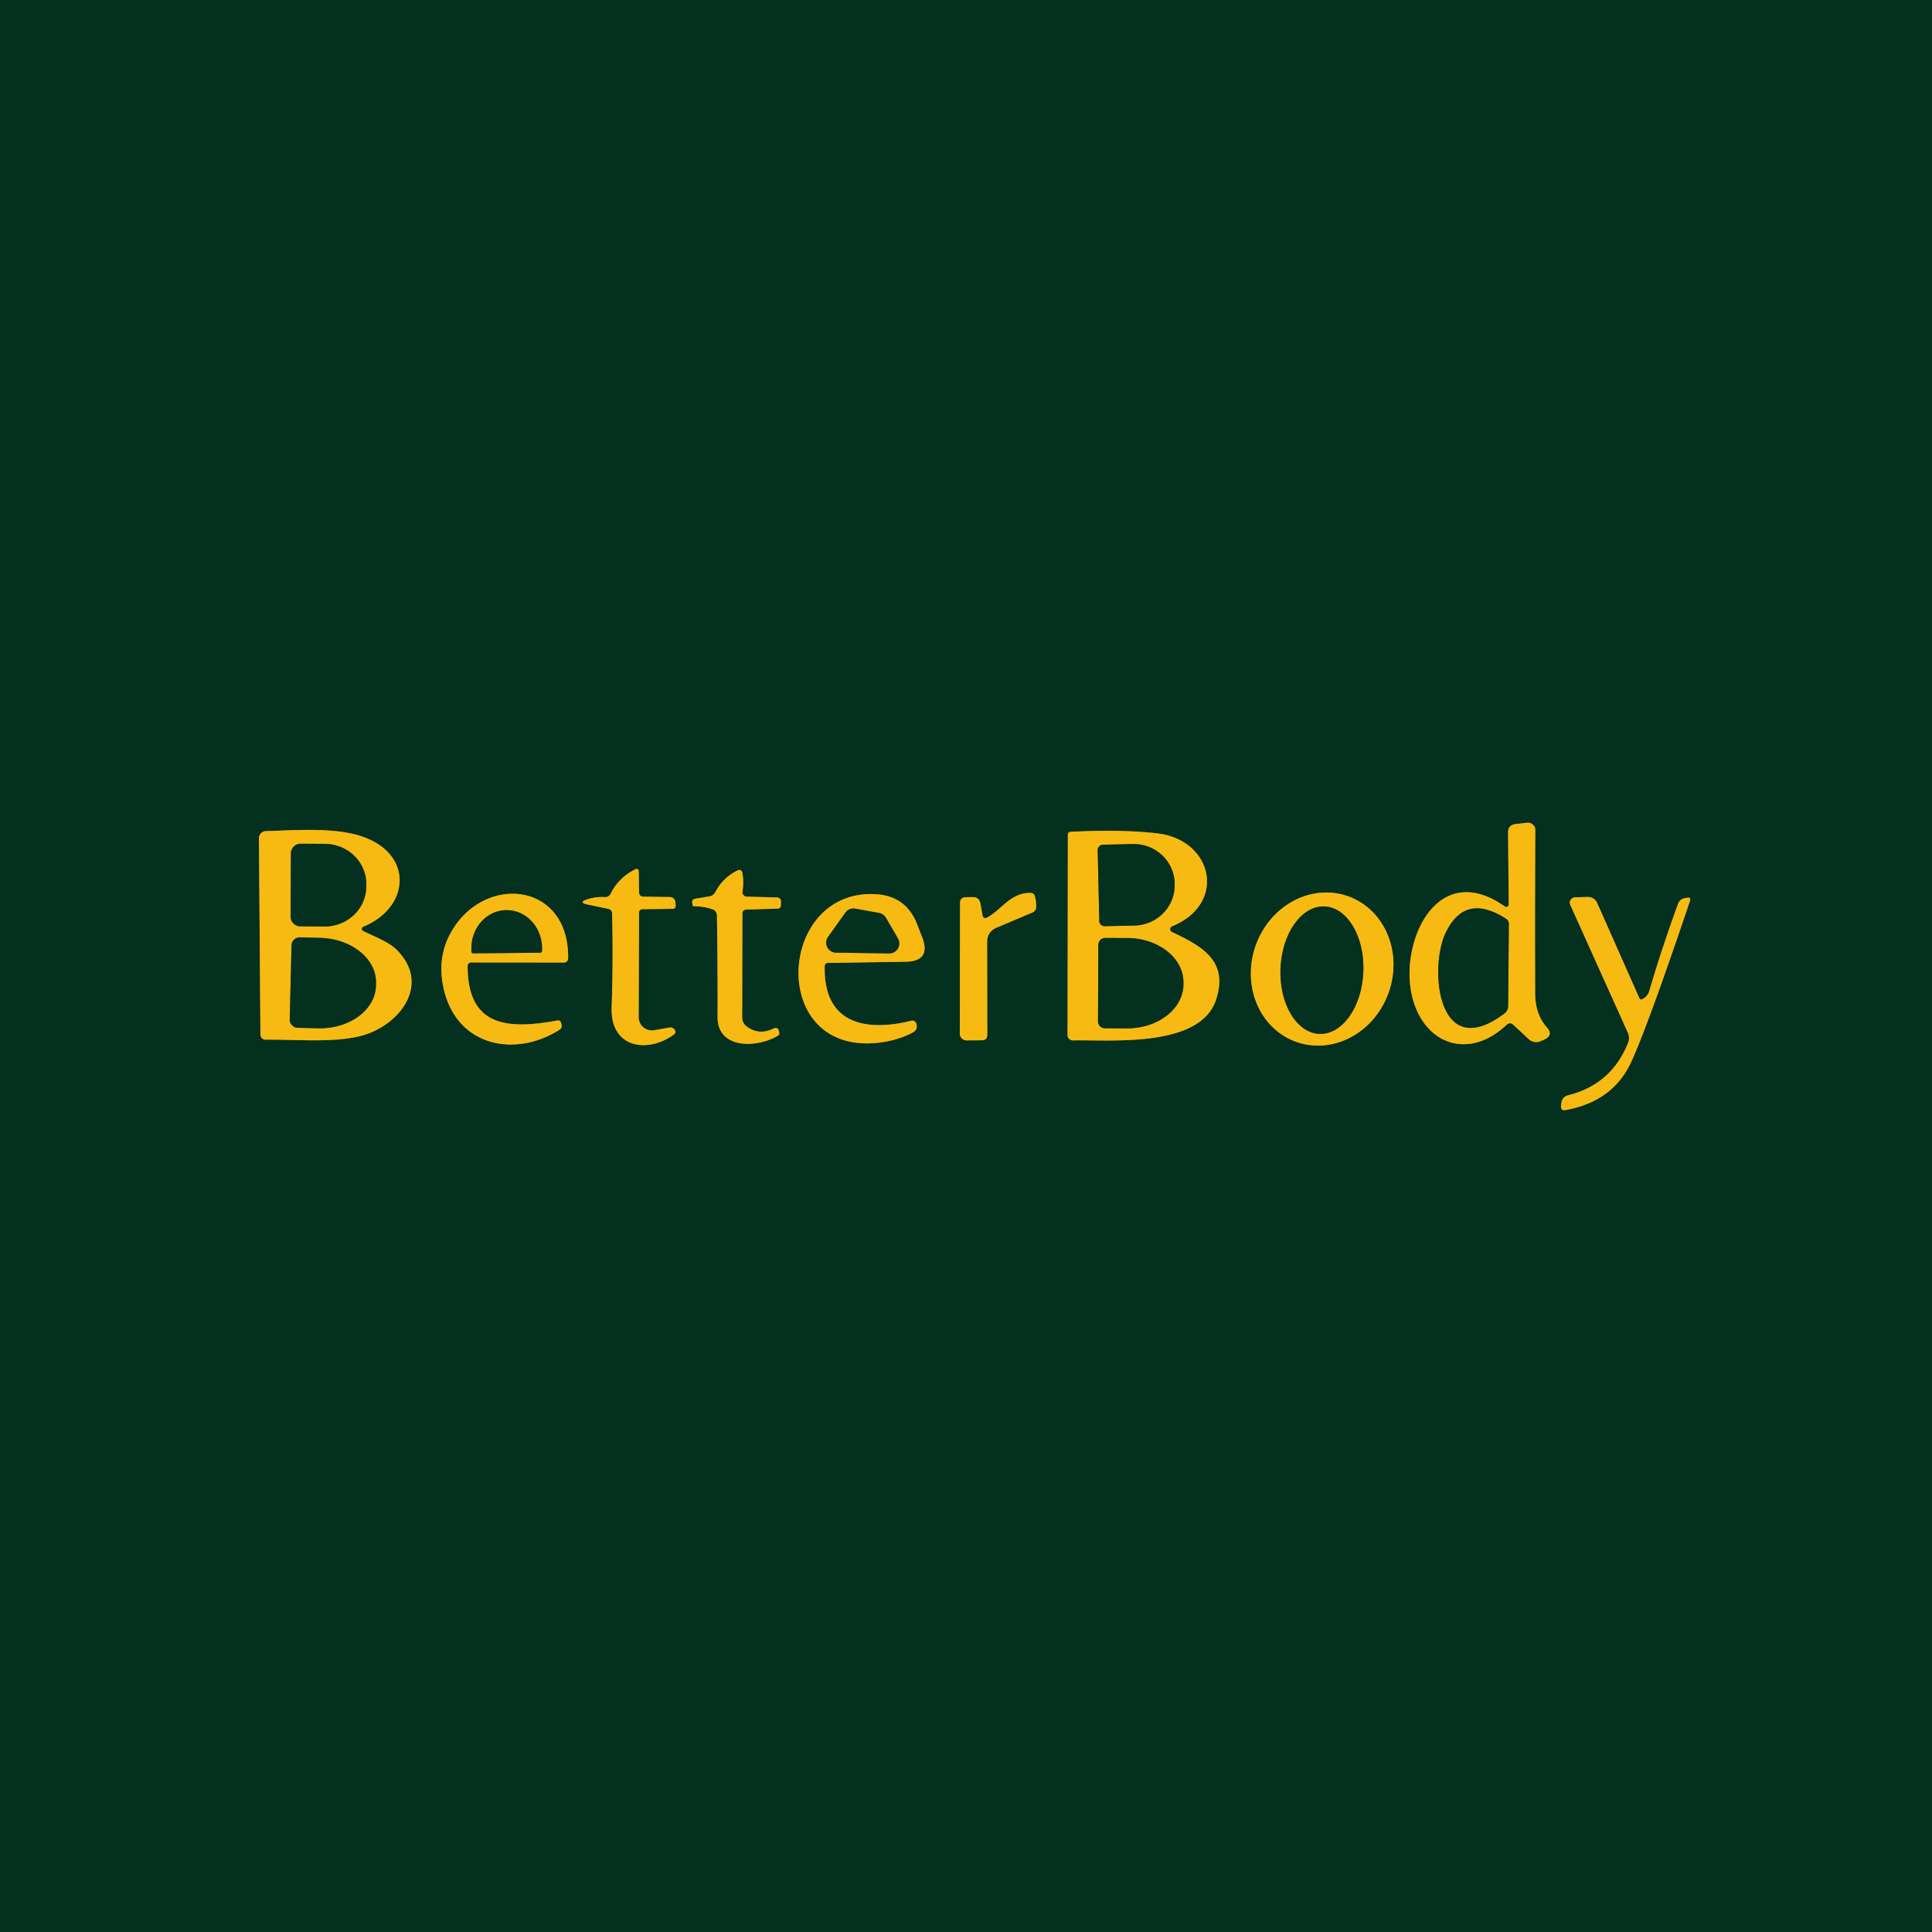 <?xml version="1.0" encoding="UTF-8" standalone="no"?>
<!DOCTYPE svg PUBLIC "-//W3C//DTD SVG 1.1//EN" "http://www.w3.org/Graphics/SVG/1.1/DTD/svg11.dtd">
<svg xmlns="http://www.w3.org/2000/svg" version="1.1" viewBox="0.00 0.00 246.00 246.00">
<g stroke-width="2.00" fill="none" stroke-linecap="butt">
<path stroke="#7e7519" vector-effect="non-scaling-stroke" d="
  M 191.61 115.42
  C 182.86 109.25 178.04 120.21 179.86 127.09
  C 181.44 133.08 187.12 134.95 191.81 130.51
  Q 192.26 130.08 192.72 130.51
  L 194.65 132.31
  A 1.41 1.39 -35.4 0 0 196.19 132.56
  L 196.62 132.37
  Q 197.84 131.82 196.96 130.82
  Q 195.48 129.14 195.47 126.50
  Q 195.43 115.85 195.49 105.69
  A 0.93 0.93 0.0 0 0 194.45 104.76
  L 192.97 104.93
  Q 192.01 105.05 192.02 106.02
  L 192.11 115.16
  A 0.32 0.31 17.3 0 1 191.61 115.42"
/>
<path stroke="#7e7519" vector-effect="non-scaling-stroke" d="
  M 46.22 118.53
  A 0.29 0.29 0.0 0 1 46.24 118.00
  C 52.04 115.66 52.71 109.06 46.52 106.66
  C 42.92 105.26 37.67 105.73 33.87 105.82
  A 0.93 0.92 89.4 0 0 32.97 106.75
  L 33.16 131.73
  A 0.65 0.65 0.0 0 0 33.81 132.38
  C 37.73 132.34 42.33 132.79 45.83 131.93
  C 50.81 130.70 54.95 125.39 50.53 120.96
  C 49.44 119.87 47.66 119.27 46.22 118.53"
/>
<path stroke="#7e7519" vector-effect="non-scaling-stroke" d="
  M 149.22 118.67
  A 0.39 0.39 0.0 0 1 149.24 117.95
  C 156.29 115.05 154.44 106.92 147.33 106.11
  Q 142.76 105.58 136.32 105.92
  Q 135.97 105.94 135.97 106.30
  L 135.93 131.79
  A 0.68 0.68 0.0 0 0 136.63 132.47
  C 141.32 132.37 152.85 133.49 154.85 127.26
  C 156.44 122.32 153.05 120.49 149.22 118.67"
/>
<path stroke="#7e7519" vector-effect="non-scaling-stroke" d="
  M 81.76 115.77
  L 85.68 115.72
  A 0.35 0.35 0.0 0 0 86.03 115.35
  L 86.01 114.99
  Q 85.97 114.23 85.21 114.22
  L 81.95 114.17
  Q 81.38 114.17 81.37 113.60
  L 81.33 111.03
  Q 81.33 110.47 80.83 110.72
  Q 78.76 111.77 77.77 113.77
  Q 77.53 114.26 76.98 114.23
  Q 75.86 114.16 74.78 114.51
  Q 73.58 114.91 74.81 115.17
  L 77.47 115.73
  Q 77.92 115.83 77.94 116.29
  Q 78.09 122.27 77.88 128.25
  C 77.69 133.45 82.42 134.16 85.76 131.76
  Q 86.16 131.47 85.90 131.11
  Q 85.65 130.77 85.23 130.84
  L 83.28 131.18
  A 1.68 1.68 0.0 0 1 81.32 129.52
  L 81.37 116.17
  A 0.40 0.40 0.0 0 1 81.76 115.77"
/>
<path stroke="#7e7519" vector-effect="non-scaling-stroke" d="
  M 94.54 113.52
  Q 94.73 112.34 94.53 111.19
  Q 94.42 110.58 93.86 110.86
  Q 92.03 111.78 91.10 113.56
  Q 90.85 114.05 90.31 114.14
  L 88.55 114.43
  Q 88.05 114.52 88.15 115.01
  L 88.21 115.32
  Q 88.22 115.39 88.29 115.39
  Q 89.56 115.38 90.75 115.79
  A 0.83 0.81 -80.8 0 1 91.29 116.55
  Q 91.39 123.03 91.37 129.50
  C 91.36 133.63 96.39 133.46 99.06 131.87
  A 0.34 0.33 -22.6 0 0 99.22 131.50
  L 99.16 131.21
  A 0.42 0.42 0.0 0 0 98.57 130.93
  Q 96.62 131.91 95.03 130.66
  Q 94.50 130.23 94.50 129.55
  L 94.53 116.27
  A 0.46 0.45 -0.7 0 1 94.98 115.82
  L 99.07 115.69
  A 0.37 0.36 -90.0 0 0 99.42 115.33
  L 99.44 114.87
  Q 99.46 114.28 98.87 114.27
  L 95.08 114.17
  A 0.56 0.56 0.0 0 1 94.54 113.52"
/>
<path stroke="#7e7519" vector-effect="non-scaling-stroke" d="
  M 125.09 116.48
  L 124.84 115.07
  Q 124.69 114.22 123.83 114.23
  L 123.00 114.24
  Q 122.24 114.25 122.24 115.00
  L 122.21 131.60
  A 0.87 0.87 0.0 0 0 123.09 132.47
  L 125.00 132.46
  Q 125.71 132.46 125.71 131.75
  L 125.69 119.85
  A 1.86 1.84 -11.6 0 1 126.82 118.15
  L 131.43 116.20
  Q 131.92 116.00 131.93 115.46
  Q 131.95 114.80 131.78 114.15
  Q 131.66 113.69 131.18 113.69
  C 128.67 113.69 127.60 115.75 125.75 116.80
  Q 125.20 117.11 125.09 116.48"
/>
<path stroke="#7e7519" vector-effect="non-scaling-stroke" d="
  M 59.99 122.55
  L 71.74 122.56
  Q 72.33 122.56 72.34 121.96
  C 72.43 112.16 61.35 111.21 57.27 119.00
  Q 55.53 122.33 56.62 126.40
  C 58.49 133.30 65.70 134.65 71.27 131.10
  A 0.56 0.55 -24.3 0 0 71.50 130.50
  Q 71.47 130.35 71.43 130.20
  A 0.36 0.36 0.0 0 0 71.02 129.93
  C 64.60 131.12 59.54 130.73 59.54 122.99
  A 0.45 0.44 -0.0 0 1 59.99 122.55"
/>
<path stroke="#7e7519" vector-effect="non-scaling-stroke" d="
  M 105.40 122.61
  L 115.29 122.46
  Q 118.61 122.41 117.41 119.31
  L 116.78 117.69
  Q 115.38 114.09 111.52 113.86
  C 99.07 113.12 97.76 133.94 111.43 132.81
  Q 114.05 132.59 116.20 131.48
  Q 116.92 131.10 116.67 130.34
  Q 116.50 129.86 116.01 129.98
  C 110.30 131.38 104.83 130.44 105.01 123.00
  A 0.40 0.40 0.0 0 1 105.40 122.61"
/>
<path stroke="#7e7519" vector-effect="non-scaling-stroke" d="
  M 165.033 132.654
  A 9.84 8.98 109.7 0 0 176.804 126.417
  A 9.84 8.98 109.7 0 0 171.667 114.126
  A 9.84 8.98 109.7 0 0 159.896 120.363
  A 9.84 8.98 109.7 0 0 165.033 132.654"
/>
<path stroke="#7e7519" vector-effect="non-scaling-stroke" d="
  M 209.08 127.24
  A 0.26 0.25 66.8 0 1 208.74 127.10
  L 203.39 115.03
  Q 203.01 114.19 202.09 114.21
  L 200.53 114.26
  A 0.68 0.67 -13.2 0 0 199.94 115.21
  L 207.28 131.51
  Q 207.56 132.15 207.30 132.79
  Q 205.19 138.07 199.71 139.45
  Q 198.89 139.66 198.81 140.50
  L 198.77 140.80
  Q 198.71 141.46 199.36 141.34
  Q 205.38 140.25 207.70 135.22
  Q 209.79 130.69 215.18 114.72
  Q 215.35 114.22 214.83 114.31
  L 214.54 114.36
  Q 213.89 114.47 213.66 115.10
  Q 211.56 120.86 210.02 126.13
  Q 209.79 126.92 209.08 127.24"
/>
<path stroke="#7e7519" vector-effect="non-scaling-stroke" d="
  M 184.07 118.78
  C 181.96 123.18 182.96 135.51 191.55 129.05
  Q 192.02 128.69 192.03 128.10
  L 192.12 117.65
  Q 192.13 117.22 191.76 116.98
  Q 186.54 113.62 184.07 118.78"
/>
<path stroke="#7e7519" vector-effect="non-scaling-stroke" d="
  M 37.04 108.67
  L 37.00 116.69
  A 1.25 1.25 0.0 0 0 38.24 117.95
  L 41.31 117.97
  A 5.30 5.11 0.3 0 0 46.64 112.89
  L 46.64 112.59
  A 5.30 5.11 0.3 0 0 41.37 107.45
  L 38.30 107.43
  A 1.25 1.25 0.0 0 0 37.04 108.67"
/>
<path stroke="#7e7519" vector-effect="non-scaling-stroke" d="
  M 37.12 120.38
  L 36.89 129.80
  A 1.05 1.05 0.0 0 0 37.91 130.87
  L 40.49 130.93
  A 7.25 5.59 1.4 0 0 47.87 125.52
  L 47.88 125.18
  A 7.25 5.59 1.4 0 0 40.77 119.42
  L 38.19 119.35
  A 1.05 1.05 0.0 0 0 37.12 120.38"
/>
<path stroke="#7e7519" vector-effect="non-scaling-stroke" d="
  M 139.77 108.25
  L 139.97 117.27
  A 0.68 0.68 0.0 0 0 140.67 117.93
  L 144.45 117.85
  A 5.24 5.11 -1.3 0 0 149.57 112.62
  L 149.57 112.46
  A 5.24 5.11 -1.3 0 0 144.21 107.47
  L 140.43 107.56
  A 0.68 0.68 0.0 0 0 139.77 108.25"
/>
<path stroke="#7e7519" vector-effect="non-scaling-stroke" d="
  M 139.85 120.30
  L 139.81 130.06
  A 0.87 0.87 0.0 0 0 140.68 130.93
  L 143.50 130.94
  A 7.17 5.63 0.2 0 0 150.69 125.34
  L 150.69 125.10
  A 7.17 5.63 0.2 0 0 143.54 119.44
  L 140.72 119.43
  A 0.87 0.87 0.0 0 0 139.85 120.30"
/>
<path stroke="#7e7519" vector-effect="non-scaling-stroke" d="
  M 60.27 121.39
  L 68.77 121.31
  A 0.25 0.25 0.0 0 0 69.02 121.06
  L 69.02 120.71
  A 4.86 4.48 89.5 0 0 64.50 115.89
  L 64.46 115.89
  A 4.86 4.48 89.5 0 0 60.02 120.79
  L 60.02 121.14
  A 0.25 0.25 0.0 0 0 60.27 121.39"
/>
<path stroke="#7e7519" vector-effect="non-scaling-stroke" d="
  M 108.90 115.70
  A 1.27 1.27 0.0 0 0 107.64 116.21
  L 105.44 119.29
  A 1.27 1.27 0.0 0 0 106.46 121.30
  L 113.22 121.40
  A 1.27 1.27 0.0 0 0 114.34 119.50
  L 112.81 116.87
  A 1.27 1.27 0.0 0 0 111.94 116.25
  L 108.90 115.70"
/>
<path stroke="#7e7519" vector-effect="non-scaling-stroke" d="
  M 167.994 131.643
  A 8.12 5.28 92.3 0 0 173.596 123.742
  A 8.12 5.28 92.3 0 0 168.646 115.416
  A 8.12 5.28 92.3 0 0 163.044 123.318
  A 8.12 5.28 92.3 0 0 167.994 131.643"
/>
</g>
<path fill="#04301f" d="
  M 0.00 0.00
  L 246.00 0.00
  L 246.00 246.00
  L 0.00 246.00
  L 0.00 0.00
  Z
  M 191.61 115.42
  C 182.86 109.25 178.04 120.21 179.86 127.09
  C 181.44 133.08 187.12 134.95 191.81 130.51
  Q 192.26 130.08 192.72 130.51
  L 194.65 132.31
  A 1.41 1.39 -35.4 0 0 196.19 132.56
  L 196.62 132.37
  Q 197.84 131.82 196.96 130.82
  Q 195.48 129.14 195.47 126.50
  Q 195.43 115.85 195.49 105.69
  A 0.93 0.93 0.0 0 0 194.45 104.76
  L 192.97 104.93
  Q 192.01 105.05 192.02 106.02
  L 192.11 115.16
  A 0.32 0.31 17.3 0 1 191.61 115.42
  Z
  M 46.22 118.53
  A 0.29 0.29 0.0 0 1 46.24 118.00
  C 52.04 115.66 52.71 109.06 46.52 106.66
  C 42.92 105.26 37.67 105.73 33.87 105.82
  A 0.93 0.92 89.4 0 0 32.97 106.75
  L 33.16 131.73
  A 0.65 0.65 0.0 0 0 33.81 132.38
  C 37.73 132.34 42.33 132.79 45.83 131.93
  C 50.81 130.70 54.95 125.39 50.53 120.96
  C 49.44 119.87 47.66 119.27 46.22 118.53
  Z
  M 149.22 118.67
  A 0.39 0.39 0.0 0 1 149.24 117.95
  C 156.29 115.05 154.44 106.92 147.33 106.11
  Q 142.76 105.58 136.32 105.92
  Q 135.97 105.94 135.97 106.30
  L 135.93 131.79
  A 0.68 0.68 0.0 0 0 136.63 132.47
  C 141.32 132.37 152.85 133.49 154.85 127.26
  C 156.44 122.32 153.05 120.49 149.22 118.67
  Z
  M 81.76 115.77
  L 85.68 115.72
  A 0.35 0.35 0.0 0 0 86.03 115.35
  L 86.01 114.99
  Q 85.97 114.23 85.21 114.22
  L 81.95 114.17
  Q 81.38 114.17 81.37 113.60
  L 81.33 111.03
  Q 81.33 110.47 80.83 110.72
  Q 78.76 111.77 77.77 113.77
  Q 77.53 114.26 76.98 114.23
  Q 75.86 114.16 74.78 114.51
  Q 73.58 114.91 74.81 115.17
  L 77.47 115.73
  Q 77.92 115.83 77.94 116.29
  Q 78.09 122.27 77.88 128.25
  C 77.69 133.45 82.42 134.16 85.76 131.76
  Q 86.16 131.47 85.90 131.11
  Q 85.65 130.77 85.23 130.84
  L 83.28 131.18
  A 1.68 1.68 0.0 0 1 81.32 129.52
  L 81.37 116.17
  A 0.40 0.40 0.0 0 1 81.76 115.77
  Z
  M 94.54 113.52
  Q 94.73 112.34 94.53 111.19
  Q 94.42 110.58 93.86 110.86
  Q 92.03 111.78 91.10 113.56
  Q 90.85 114.05 90.31 114.14
  L 88.55 114.43
  Q 88.05 114.52 88.15 115.01
  L 88.21 115.32
  Q 88.22 115.39 88.29 115.39
  Q 89.56 115.38 90.75 115.79
  A 0.83 0.81 -80.8 0 1 91.29 116.55
  Q 91.39 123.03 91.37 129.50
  C 91.36 133.63 96.39 133.46 99.06 131.87
  A 0.34 0.33 -22.6 0 0 99.22 131.50
  L 99.16 131.21
  A 0.42 0.42 0.0 0 0 98.57 130.93
  Q 96.62 131.91 95.03 130.66
  Q 94.50 130.23 94.50 129.55
  L 94.53 116.27
  A 0.46 0.45 -0.7 0 1 94.98 115.82
  L 99.07 115.69
  A 0.37 0.36 -90.0 0 0 99.42 115.33
  L 99.44 114.87
  Q 99.46 114.28 98.87 114.27
  L 95.08 114.17
  A 0.56 0.56 0.0 0 1 94.54 113.52
  Z
  M 125.09 116.48
  L 124.84 115.07
  Q 124.69 114.22 123.83 114.23
  L 123.00 114.24
  Q 122.24 114.25 122.24 115.00
  L 122.21 131.60
  A 0.87 0.87 0.0 0 0 123.09 132.47
  L 125.00 132.46
  Q 125.71 132.46 125.71 131.75
  L 125.69 119.85
  A 1.86 1.84 -11.6 0 1 126.82 118.15
  L 131.43 116.20
  Q 131.92 116.00 131.93 115.46
  Q 131.95 114.80 131.78 114.15
  Q 131.66 113.69 131.18 113.69
  C 128.67 113.69 127.60 115.75 125.75 116.80
  Q 125.20 117.11 125.09 116.48
  Z
  M 59.99 122.55
  L 71.74 122.56
  Q 72.33 122.56 72.34 121.96
  C 72.43 112.16 61.35 111.21 57.27 119.00
  Q 55.53 122.33 56.62 126.40
  C 58.49 133.30 65.70 134.65 71.27 131.10
  A 0.56 0.55 -24.3 0 0 71.50 130.50
  Q 71.47 130.35 71.43 130.20
  A 0.36 0.36 0.0 0 0 71.02 129.93
  C 64.60 131.12 59.54 130.73 59.54 122.99
  A 0.45 0.44 -0.0 0 1 59.99 122.55
  Z
  M 105.40 122.61
  L 115.29 122.46
  Q 118.61 122.41 117.41 119.31
  L 116.78 117.69
  Q 115.38 114.09 111.52 113.86
  C 99.07 113.12 97.76 133.94 111.43 132.81
  Q 114.05 132.59 116.20 131.48
  Q 116.92 131.10 116.67 130.34
  Q 116.50 129.86 116.01 129.98
  C 110.30 131.38 104.83 130.44 105.01 123.00
  A 0.40 0.40 0.0 0 1 105.40 122.61
  Z
  M 165.033 132.654
  A 9.84 8.98 109.7 0 0 176.804 126.417
  A 9.84 8.98 109.7 0 0 171.667 114.126
  A 9.84 8.98 109.7 0 0 159.896 120.363
  A 9.84 8.98 109.7 0 0 165.033 132.654
  Z
  M 209.08 127.24
  A 0.26 0.25 66.8 0 1 208.74 127.10
  L 203.39 115.03
  Q 203.01 114.19 202.09 114.21
  L 200.53 114.26
  A 0.68 0.67 -13.2 0 0 199.94 115.21
  L 207.28 131.51
  Q 207.56 132.15 207.30 132.79
  Q 205.19 138.07 199.71 139.45
  Q 198.89 139.66 198.81 140.50
  L 198.77 140.80
  Q 198.71 141.46 199.36 141.34
  Q 205.38 140.25 207.70 135.22
  Q 209.79 130.69 215.18 114.72
  Q 215.35 114.22 214.83 114.31
  L 214.54 114.36
  Q 213.89 114.47 213.66 115.10
  Q 211.56 120.86 210.02 126.13
  Q 209.79 126.92 209.08 127.24
  Z"
/>
<path fill="#f7ba13" d="
  M 191.61 115.42
  A 0.32 0.31 17.3 0 0 192.11 115.16
  L 192.02 106.02
  Q 192.01 105.05 192.97 104.93
  L 194.45 104.76
  A 0.93 0.93 0.0 0 1 195.49 105.69
  Q 195.43 115.85 195.47 126.50
  Q 195.48 129.14 196.96 130.82
  Q 197.84 131.82 196.62 132.37
  L 196.19 132.56
  A 1.41 1.39 -35.4 0 1 194.65 132.31
  L 192.72 130.51
  Q 192.26 130.08 191.81 130.51
  C 187.12 134.95 181.44 133.08 179.86 127.09
  C 178.04 120.21 182.86 109.25 191.61 115.42
  Z
  M 184.07 118.78
  C 181.96 123.18 182.96 135.51 191.55 129.05
  Q 192.02 128.69 192.03 128.10
  L 192.12 117.65
  Q 192.13 117.22 191.76 116.98
  Q 186.54 113.62 184.07 118.78
  Z"
/>
<path fill="#f7ba13" d="
  M 46.22 118.53
  C 47.66 119.27 49.44 119.87 50.53 120.96
  C 54.95 125.39 50.81 130.70 45.83 131.93
  C 42.33 132.79 37.73 132.34 33.81 132.38
  A 0.65 0.65 0.0 0 1 33.16 131.73
  L 32.97 106.75
  A 0.93 0.92 89.4 0 1 33.87 105.82
  C 37.67 105.73 42.92 105.26 46.52 106.66
  C 52.71 109.06 52.04 115.66 46.24 118.00
  A 0.29 0.29 0.0 0 0 46.22 118.53
  Z
  M 37.04 108.67
  L 37.00 116.69
  A 1.25 1.25 0.0 0 0 38.24 117.95
  L 41.31 117.97
  A 5.30 5.11 0.3 0 0 46.64 112.89
  L 46.64 112.59
  A 5.30 5.11 0.3 0 0 41.37 107.45
  L 38.30 107.43
  A 1.25 1.25 0.0 0 0 37.04 108.67
  Z
  M 37.12 120.38
  L 36.89 129.80
  A 1.05 1.05 0.0 0 0 37.91 130.87
  L 40.49 130.93
  A 7.25 5.59 1.4 0 0 47.87 125.52
  L 47.88 125.18
  A 7.25 5.59 1.4 0 0 40.77 119.42
  L 38.19 119.35
  A 1.05 1.05 0.0 0 0 37.12 120.38
  Z"
/>
<path fill="#f7ba13" d="
  M 149.22 118.67
  C 153.05 120.49 156.44 122.32 154.85 127.26
  C 152.85 133.49 141.32 132.37 136.63 132.47
  A 0.68 0.68 0.0 0 1 135.93 131.79
  L 135.97 106.30
  Q 135.97 105.94 136.32 105.92
  Q 142.76 105.58 147.33 106.11
  C 154.44 106.92 156.29 115.05 149.24 117.95
  A 0.39 0.39 0.0 0 0 149.22 118.67
  Z
  M 139.77 108.25
  L 139.97 117.27
  A 0.68 0.68 0.0 0 0 140.67 117.93
  L 144.45 117.85
  A 5.24 5.11 -1.3 0 0 149.57 112.62
  L 149.57 112.46
  A 5.24 5.11 -1.3 0 0 144.21 107.47
  L 140.43 107.56
  A 0.68 0.68 0.0 0 0 139.77 108.25
  Z
  M 139.85 120.30
  L 139.81 130.06
  A 0.87 0.87 0.0 0 0 140.68 130.93
  L 143.50 130.94
  A 7.17 5.63 0.2 0 0 150.69 125.34
  L 150.69 125.10
  A 7.17 5.63 0.2 0 0 143.54 119.44
  L 140.72 119.43
  A 0.87 0.87 0.0 0 0 139.85 120.30
  Z"
/>
<path fill="#04301f" d="
  M 37.04 108.67
  A 1.25 1.25 0.0 0 1 38.30 107.43
  L 41.37 107.45
  A 5.30 5.11 0.3 0 1 46.64 112.59
  L 46.64 112.89
  A 5.30 5.11 0.3 0 1 41.31 117.97
  L 38.24 117.95
  A 1.25 1.25 0.0 0 1 37.00 116.69
  L 37.04 108.67
  Z"
/>
<path fill="#04301f" d="
  M 139.77 108.25
  A 0.68 0.68 0.0 0 1 140.43 107.56
  L 144.21 107.47
  A 5.24 5.11 -1.3 0 1 149.57 112.46
  L 149.57 112.62
  A 5.24 5.11 -1.3 0 1 144.45 117.85
  L 140.67 117.93
  A 0.68 0.68 0.0 0 1 139.97 117.27
  L 139.77 108.25
  Z"
/>
<path fill="#f7ba13" d="
  M 81.37 116.17
  L 81.32 129.52
  A 1.68 1.68 0.0 0 0 83.28 131.18
  L 85.23 130.84
  Q 85.65 130.77 85.90 131.11
  Q 86.16 131.47 85.76 131.76
  C 82.42 134.16 77.69 133.45 77.88 128.25
  Q 78.09 122.27 77.94 116.29
  Q 77.92 115.83 77.47 115.73
  L 74.81 115.17
  Q 73.58 114.91 74.78 114.51
  Q 75.86 114.16 76.98 114.23
  Q 77.53 114.26 77.77 113.77
  Q 78.76 111.77 80.83 110.72
  Q 81.33 110.47 81.33 111.03
  L 81.37 113.60
  Q 81.38 114.17 81.95 114.17
  L 85.21 114.22
  Q 85.97 114.23 86.01 114.99
  L 86.03 115.35
  A 0.35 0.35 0.0 0 1 85.68 115.72
  L 81.76 115.77
  A 0.40 0.40 0.0 0 0 81.37 116.17
  Z"
/>
<path fill="#f7ba13" d="
  M 95.08 114.17
  L 98.87 114.27
  Q 99.46 114.28 99.44 114.87
  L 99.42 115.33
  A 0.37 0.36 -90.0 0 1 99.07 115.69
  L 94.98 115.82
  A 0.46 0.45 -0.7 0 0 94.53 116.27
  L 94.50 129.55
  Q 94.50 130.23 95.03 130.66
  Q 96.62 131.91 98.57 130.93
  A 0.42 0.42 0.0 0 1 99.16 131.21
  L 99.22 131.50
  A 0.34 0.33 -22.6 0 1 99.06 131.87
  C 96.39 133.46 91.36 133.63 91.37 129.50
  Q 91.39 123.03 91.29 116.55
  A 0.83 0.81 -80.8 0 0 90.75 115.79
  Q 89.56 115.38 88.29 115.39
  Q 88.22 115.39 88.21 115.32
  L 88.15 115.01
  Q 88.05 114.52 88.55 114.43
  L 90.31 114.14
  Q 90.85 114.05 91.10 113.56
  Q 92.03 111.78 93.86 110.86
  Q 94.42 110.58 94.53 111.19
  Q 94.73 112.34 94.54 113.52
  A 0.56 0.56 0.0 0 0 95.08 114.17
  Z"
/>
<path fill="#f7ba13" d="
  M 125.75 116.80
  C 127.60 115.75 128.67 113.69 131.18 113.69
  Q 131.66 113.69 131.78 114.15
  Q 131.95 114.80 131.93 115.46
  Q 131.92 116.00 131.43 116.20
  L 126.82 118.15
  A 1.86 1.84 -11.6 0 0 125.69 119.85
  L 125.71 131.75
  Q 125.71 132.46 125.00 132.46
  L 123.09 132.47
  A 0.87 0.87 0.0 0 1 122.21 131.60
  L 122.24 115.00
  Q 122.24 114.25 123.00 114.24
  L 123.83 114.23
  Q 124.69 114.22 124.84 115.07
  L 125.09 116.48
  Q 125.20 117.11 125.75 116.80
  Z"
/>
<path fill="#f7ba13" d="
  M 59.99 122.55
  A 0.45 0.44 0.0 0 0 59.54 122.99
  C 59.54 130.73 64.60 131.12 71.02 129.93
  A 0.36 0.36 0.0 0 1 71.43 130.20
  Q 71.47 130.35 71.50 130.50
  A 0.56 0.55 -24.3 0 1 71.27 131.10
  C 65.70 134.65 58.49 133.30 56.62 126.40
  Q 55.53 122.33 57.27 119.00
  C 61.35 111.21 72.43 112.16 72.34 121.96
  Q 72.33 122.56 71.74 122.56
  L 59.99 122.55
  Z
  M 60.27 121.39
  L 68.77 121.31
  A 0.25 0.25 0.0 0 0 69.02 121.06
  L 69.02 120.71
  A 4.86 4.48 89.5 0 0 64.50 115.89
  L 64.46 115.89
  A 4.86 4.48 89.5 0 0 60.02 120.79
  L 60.02 121.14
  A 0.25 0.25 0.0 0 0 60.27 121.39
  Z"
/>
<path fill="#f7ba13" d="
  M 105.40 122.61
  A 0.40 0.40 0.0 0 0 105.01 123.00
  C 104.83 130.44 110.30 131.38 116.01 129.98
  Q 116.50 129.86 116.67 130.34
  Q 116.92 131.10 116.20 131.48
  Q 114.05 132.59 111.43 132.81
  C 97.76 133.94 99.07 113.12 111.52 113.86
  Q 115.38 114.09 116.78 117.69
  L 117.41 119.31
  Q 118.61 122.41 115.29 122.46
  L 105.40 122.61
  Z
  M 108.90 115.70
  A 1.27 1.27 0.0 0 0 107.64 116.21
  L 105.44 119.29
  A 1.27 1.27 0.0 0 0 106.46 121.30
  L 113.22 121.40
  A 1.27 1.27 0.0 0 0 114.34 119.50
  L 112.81 116.87
  A 1.27 1.27 0.0 0 0 111.94 116.25
  L 108.90 115.70
  Z"
/>
<path fill="#f7ba13" d="
  M 165.033 132.654
  A 9.84 8.98 109.7 0 1 159.896 120.363
  A 9.84 8.98 109.7 0 1 171.667 114.126
  A 9.84 8.98 109.7 0 1 176.804 126.417
  A 9.84 8.98 109.7 0 1 165.033 132.654
  Z
  M 167.994 131.643
  A 8.12 5.28 92.3 0 0 173.596 123.742
  A 8.12 5.28 92.3 0 0 168.646 115.416
  A 8.12 5.28 92.3 0 0 163.044 123.318
  A 8.12 5.28 92.3 0 0 167.994 131.643
  Z"
/>
<path fill="#f7ba13" d="
  M 209.08 127.24
  Q 209.79 126.92 210.02 126.13
  Q 211.56 120.86 213.66 115.10
  Q 213.89 114.47 214.54 114.36
  L 214.83 114.31
  Q 215.35 114.22 215.18 114.72
  Q 209.79 130.69 207.70 135.22
  Q 205.38 140.25 199.36 141.34
  Q 198.71 141.46 198.77 140.80
  L 198.81 140.50
  Q 198.89 139.66 199.71 139.45
  Q 205.19 138.07 207.30 132.79
  Q 207.56 132.15 207.28 131.51
  L 199.94 115.21
  A 0.68 0.67 -13.2 0 1 200.53 114.26
  L 202.09 114.21
  Q 203.01 114.19 203.39 115.03
  L 208.74 127.10
  A 0.26 0.25 66.8 0 0 209.08 127.24
  Z"
/>
<ellipse fill="#04301f" cx="0.00" cy="0.00" transform="translate(168.32,123.53) rotate(92.3)" rx="8.12" ry="5.28"/>
<path fill="#04301f" d="
  M 60.27 121.39
  A 0.25 0.25 0.0 0 1 60.02 121.14
  L 60.02 120.79
  A 4.86 4.48 89.5 0 1 64.46 115.89
  L 64.50 115.89
  A 4.86 4.48 89.5 0 1 69.02 120.71
  L 69.02 121.06
  A 0.25 0.25 0.0 0 1 68.77 121.31
  L 60.27 121.39
  Z"
/>
<path fill="#04301f" d="
  M 108.90 115.70
  L 111.94 116.25
  A 1.27 1.27 0.0 0 1 112.81 116.87
  L 114.34 119.50
  A 1.27 1.27 0.0 0 1 113.22 121.40
  L 106.46 121.30
  A 1.27 1.27 0.0 0 1 105.44 119.29
  L 107.64 116.21
  A 1.27 1.27 0.0 0 1 108.90 115.70
  Z"
/>
<path fill="#04301f" d="
  M 191.55 129.05
  C 182.96 135.51 181.96 123.18 184.07 118.78
  Q 186.54 113.62 191.76 116.98
  Q 192.13 117.22 192.12 117.65
  L 192.03 128.10
  Q 192.02 128.69 191.55 129.05
  Z"
/>
<path fill="#04301f" d="
  M 37.12 120.38
  A 1.05 1.05 0.0 0 1 38.19 119.35
  L 40.77 119.42
  A 7.25 5.59 1.4 0 1 47.88 125.18
  L 47.87 125.52
  A 7.25 5.59 1.4 0 1 40.49 130.93
  L 37.91 130.87
  A 1.05 1.05 0.0 0 1 36.89 129.80
  L 37.12 120.38
  Z"
/>
<path fill="#04301f" d="
  M 139.85 120.30
  A 0.87 0.87 0.0 0 1 140.72 119.43
  L 143.54 119.44
  A 7.17 5.63 0.2 0 1 150.69 125.10
  L 150.69 125.34
  A 7.17 5.63 0.2 0 1 143.50 130.94
  L 140.68 130.93
  A 0.87 0.87 0.0 0 1 139.81 130.06
  L 139.85 120.30
  Z"
/>
</svg>
